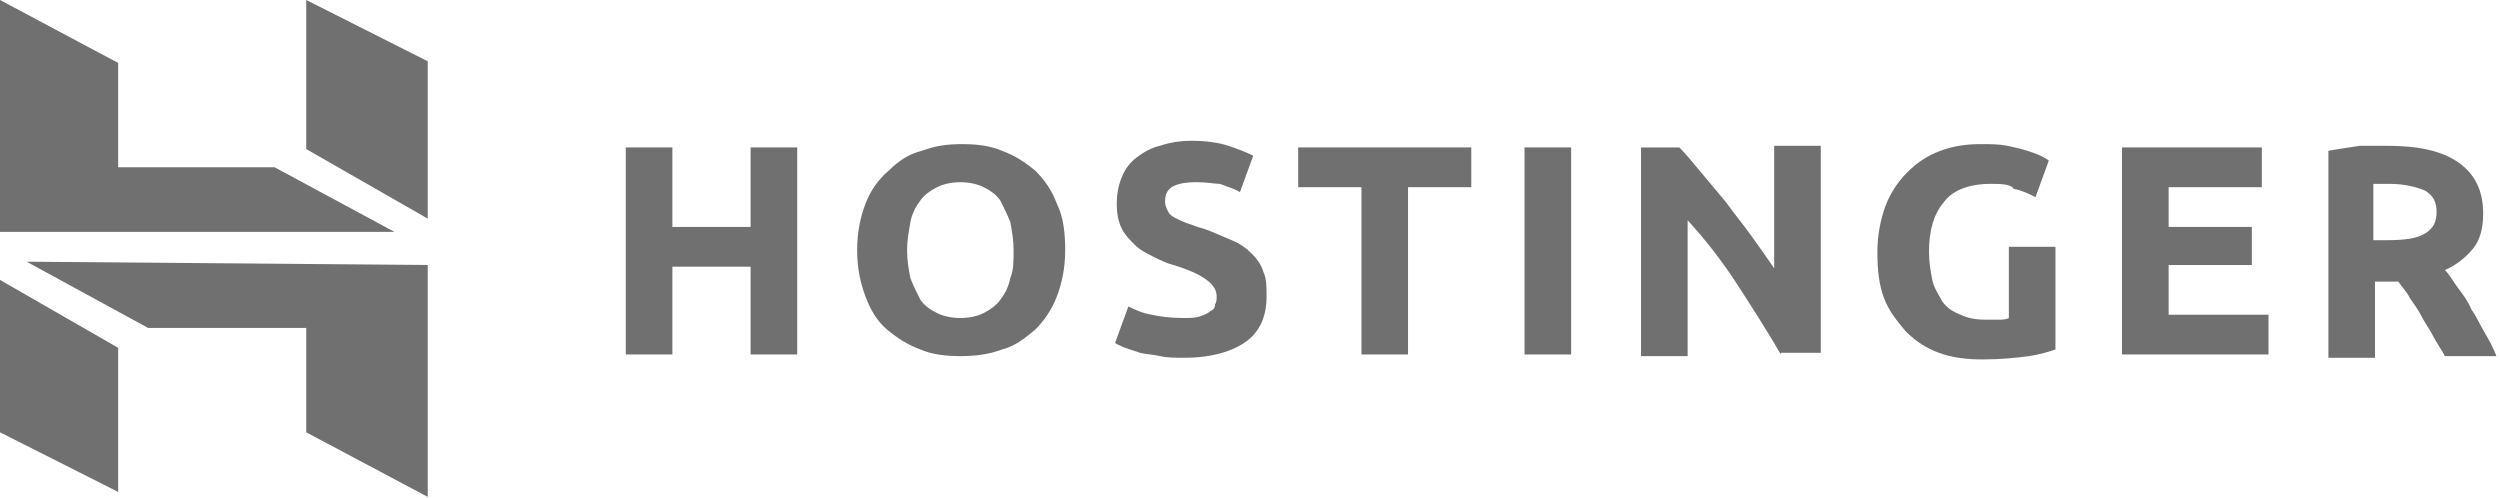<?xml version="1.0" encoding="UTF-8"?>
<svg xmlns="http://www.w3.org/2000/svg" width="276" height="55" viewBox="0 0 276 55" fill="none">
  <path d="M82.867 16.275H88.011V39.133H82.867V29.441H74.231V39.133H69.086V16.275H74.231V25.052H82.867V16.275Z" fill="#707070"></path>
  <path d="M100.141 27.613C100.141 28.71 100.325 29.807 100.509 30.722C100.876 31.636 101.244 32.367 101.611 33.099C102.162 33.83 102.714 34.196 103.449 34.562C104.183 34.927 105.102 35.11 106.021 35.11C106.94 35.11 107.858 34.927 108.593 34.562C109.328 34.196 110.063 33.647 110.431 33.099C110.982 32.367 111.349 31.636 111.533 30.722C111.901 29.807 111.901 28.893 111.901 27.613C111.901 26.516 111.717 25.419 111.533 24.504C111.166 23.59 110.798 22.859 110.431 22.127C109.879 21.396 109.328 21.03 108.593 20.664C107.858 20.299 106.94 20.116 106.021 20.116C105.102 20.116 104.183 20.299 103.449 20.664C102.714 21.03 101.979 21.579 101.611 22.127C101.06 22.859 100.692 23.59 100.509 24.504C100.325 25.602 100.141 26.516 100.141 27.613ZM117.597 27.613C117.597 29.624 117.229 31.27 116.678 32.733C116.127 34.196 115.208 35.476 114.289 36.39C113.187 37.304 112.084 38.219 110.614 38.584C109.145 39.133 107.675 39.316 106.021 39.316C104.367 39.316 102.897 39.133 101.611 38.584C100.141 38.036 99.039 37.304 97.936 36.39C96.834 35.476 96.099 34.196 95.548 32.733C94.996 31.27 94.629 29.624 94.629 27.613C94.629 25.602 94.996 23.956 95.548 22.493C96.099 21.03 97.018 19.75 98.12 18.836C99.222 17.739 100.325 17.007 101.795 16.642C103.265 16.093 104.551 15.91 106.205 15.91C107.858 15.91 109.328 16.093 110.614 16.642C112.084 17.19 113.187 17.922 114.289 18.836C115.392 19.933 116.127 21.03 116.678 22.493C117.413 23.956 117.597 25.784 117.597 27.613Z" fill="#707070"></path>
  <path d="M130.641 35.109C131.376 35.109 131.927 35.109 132.478 34.926C133.029 34.743 133.397 34.56 133.581 34.377C133.948 34.194 134.132 34.011 134.132 33.646C134.316 33.28 134.316 33.097 134.316 32.731C134.316 32 133.948 31.451 133.213 30.903C132.478 30.354 131.376 29.806 129.538 29.257C128.803 29.074 128.068 28.709 127.333 28.343C126.599 27.977 125.864 27.611 125.312 27.063C124.761 26.514 124.21 25.966 123.842 25.234C123.475 24.503 123.291 23.589 123.291 22.491C123.291 21.394 123.475 20.48 123.842 19.566C124.21 18.651 124.761 17.92 125.496 17.372C126.231 16.823 127.15 16.274 128.068 16.091C129.171 15.726 130.273 15.543 131.56 15.543C133.029 15.543 134.499 15.726 135.602 16.091C136.704 16.457 137.623 16.823 138.358 17.189L136.888 21.212C136.337 20.846 135.602 20.663 134.683 20.297C134.132 20.297 133.213 20.114 132.111 20.114C130.825 20.114 129.906 20.297 129.355 20.663C128.803 21.029 128.62 21.577 128.62 22.309C128.62 22.674 128.803 23.04 128.987 23.406C129.171 23.771 129.538 23.954 129.906 24.137C130.273 24.32 130.641 24.503 131.192 24.686C131.743 24.869 132.111 25.052 132.846 25.234C133.948 25.6 135.051 26.149 135.969 26.514C136.888 26.88 137.623 27.429 138.174 27.977C138.725 28.526 139.277 29.257 139.46 29.989C139.828 30.72 139.828 31.634 139.828 32.731C139.828 34.926 139.093 36.572 137.623 37.669C136.153 38.766 133.764 39.497 130.825 39.497C129.722 39.497 128.803 39.497 128.068 39.314C127.333 39.132 126.599 39.132 125.864 38.949C125.312 38.766 124.761 38.583 124.21 38.4C123.842 38.217 123.291 38.034 123.107 37.852L124.577 33.829C125.312 34.194 126.047 34.56 127.15 34.743C127.885 34.926 129.171 35.109 130.641 35.109Z" fill="#707070"></path>
  <path d="M162.429 16.275V20.664H155.447V39.133H150.303V20.664H143.32V16.275H162.429Z" fill="#707070"></path>
  <path d="M168.309 39.133H173.453V16.275H168.309V39.133Z" fill="#707070"></path>
  <path d="M196.604 39.134C195.134 36.574 193.481 34.014 191.827 31.454C190.173 28.894 188.336 26.517 186.315 24.322V39.317H181.17V16.277H185.396C186.131 17.008 186.866 17.922 187.785 19.02C188.703 20.117 189.622 21.214 190.541 22.311C191.459 23.591 192.378 24.688 193.297 25.968C194.216 27.248 195.134 28.528 195.869 29.625V16.094H201.014V38.951H196.604V39.134Z" fill="#707070"></path>
  <path d="M219.756 20.299C217.368 20.299 215.53 21.03 214.611 22.31C213.509 23.59 212.958 25.419 212.958 27.796C212.958 28.893 213.141 29.99 213.325 30.904C213.509 31.819 214.06 32.55 214.428 33.282C214.979 34.013 215.53 34.379 216.449 34.744C217.184 35.11 218.102 35.293 219.205 35.293C219.756 35.293 220.307 35.293 220.675 35.293C221.042 35.293 221.41 35.293 221.777 35.11V27.247H226.922V38.584C226.371 38.767 225.268 39.133 223.982 39.316C222.696 39.499 220.859 39.682 218.837 39.682C217.184 39.682 215.53 39.499 214.06 38.95C212.59 38.402 211.488 37.67 210.385 36.573C209.467 35.476 208.548 34.379 207.997 32.916C207.445 31.453 207.262 29.807 207.262 27.796C207.262 25.967 207.629 24.139 208.18 22.676C208.732 21.213 209.65 19.933 210.569 19.019C211.672 17.922 212.774 17.19 214.244 16.642C215.714 16.093 217.184 15.91 218.654 15.91C219.756 15.91 220.675 15.91 221.594 16.093C222.512 16.276 223.247 16.459 223.798 16.642C224.35 16.824 224.901 17.007 225.268 17.19C225.636 17.373 226.003 17.556 226.187 17.739L224.717 21.762C223.982 21.396 223.247 21.03 222.329 20.847C221.961 20.299 220.859 20.299 219.756 20.299Z" fill="#707070"></path>
  <path d="M234.271 39.133V16.275H249.706V20.664H239.416V25.052H248.603V29.258H239.416V34.744H250.441V39.133H234.271Z" fill="#707070"></path>
  <path d="M263.853 20.299C263.486 20.299 263.118 20.299 262.934 20.299C262.567 20.299 262.383 20.299 262.016 20.299V26.517H263.486C265.507 26.517 266.793 26.334 267.712 25.785C268.63 25.237 268.998 24.505 268.998 23.408C268.998 22.311 268.63 21.579 267.712 21.031C266.793 20.665 265.507 20.299 263.853 20.299ZM263.486 16.094C266.977 16.094 269.549 16.642 271.387 17.922C273.224 19.202 274.143 21.031 274.143 23.591C274.143 25.237 273.775 26.517 273.04 27.431C272.305 28.345 271.203 29.259 269.917 29.808C270.468 30.357 270.835 31.088 271.387 31.82C271.938 32.551 272.489 33.282 272.857 34.197C273.408 34.928 273.775 35.842 274.326 36.757C274.878 37.671 275.245 38.402 275.613 39.317H269.917C269.549 38.585 268.998 37.854 268.63 37.122C268.263 36.391 267.712 35.66 267.344 34.928C266.977 34.197 266.426 33.465 266.058 32.917C265.691 32.185 265.139 31.637 264.772 31.088H262.199V39.499H257.055V16.642C258.157 16.459 259.26 16.277 260.546 16.094C261.465 16.094 262.567 16.094 263.486 16.094Z" fill="#707070"></path>
  <path d="M0 25.6V0L13.046 6.949V18.469H30.317L43.547 25.6H0ZM33.809 16.457V0L47.222 6.766V24.137L33.809 16.457ZM33.809 47.726V36.206H16.353L2.94 28.891L47.222 29.257V54.857L33.809 47.726ZM0 47.726V30.903L13.046 38.4V54.309L0 47.726Z" fill="#707070"></path>
</svg>
